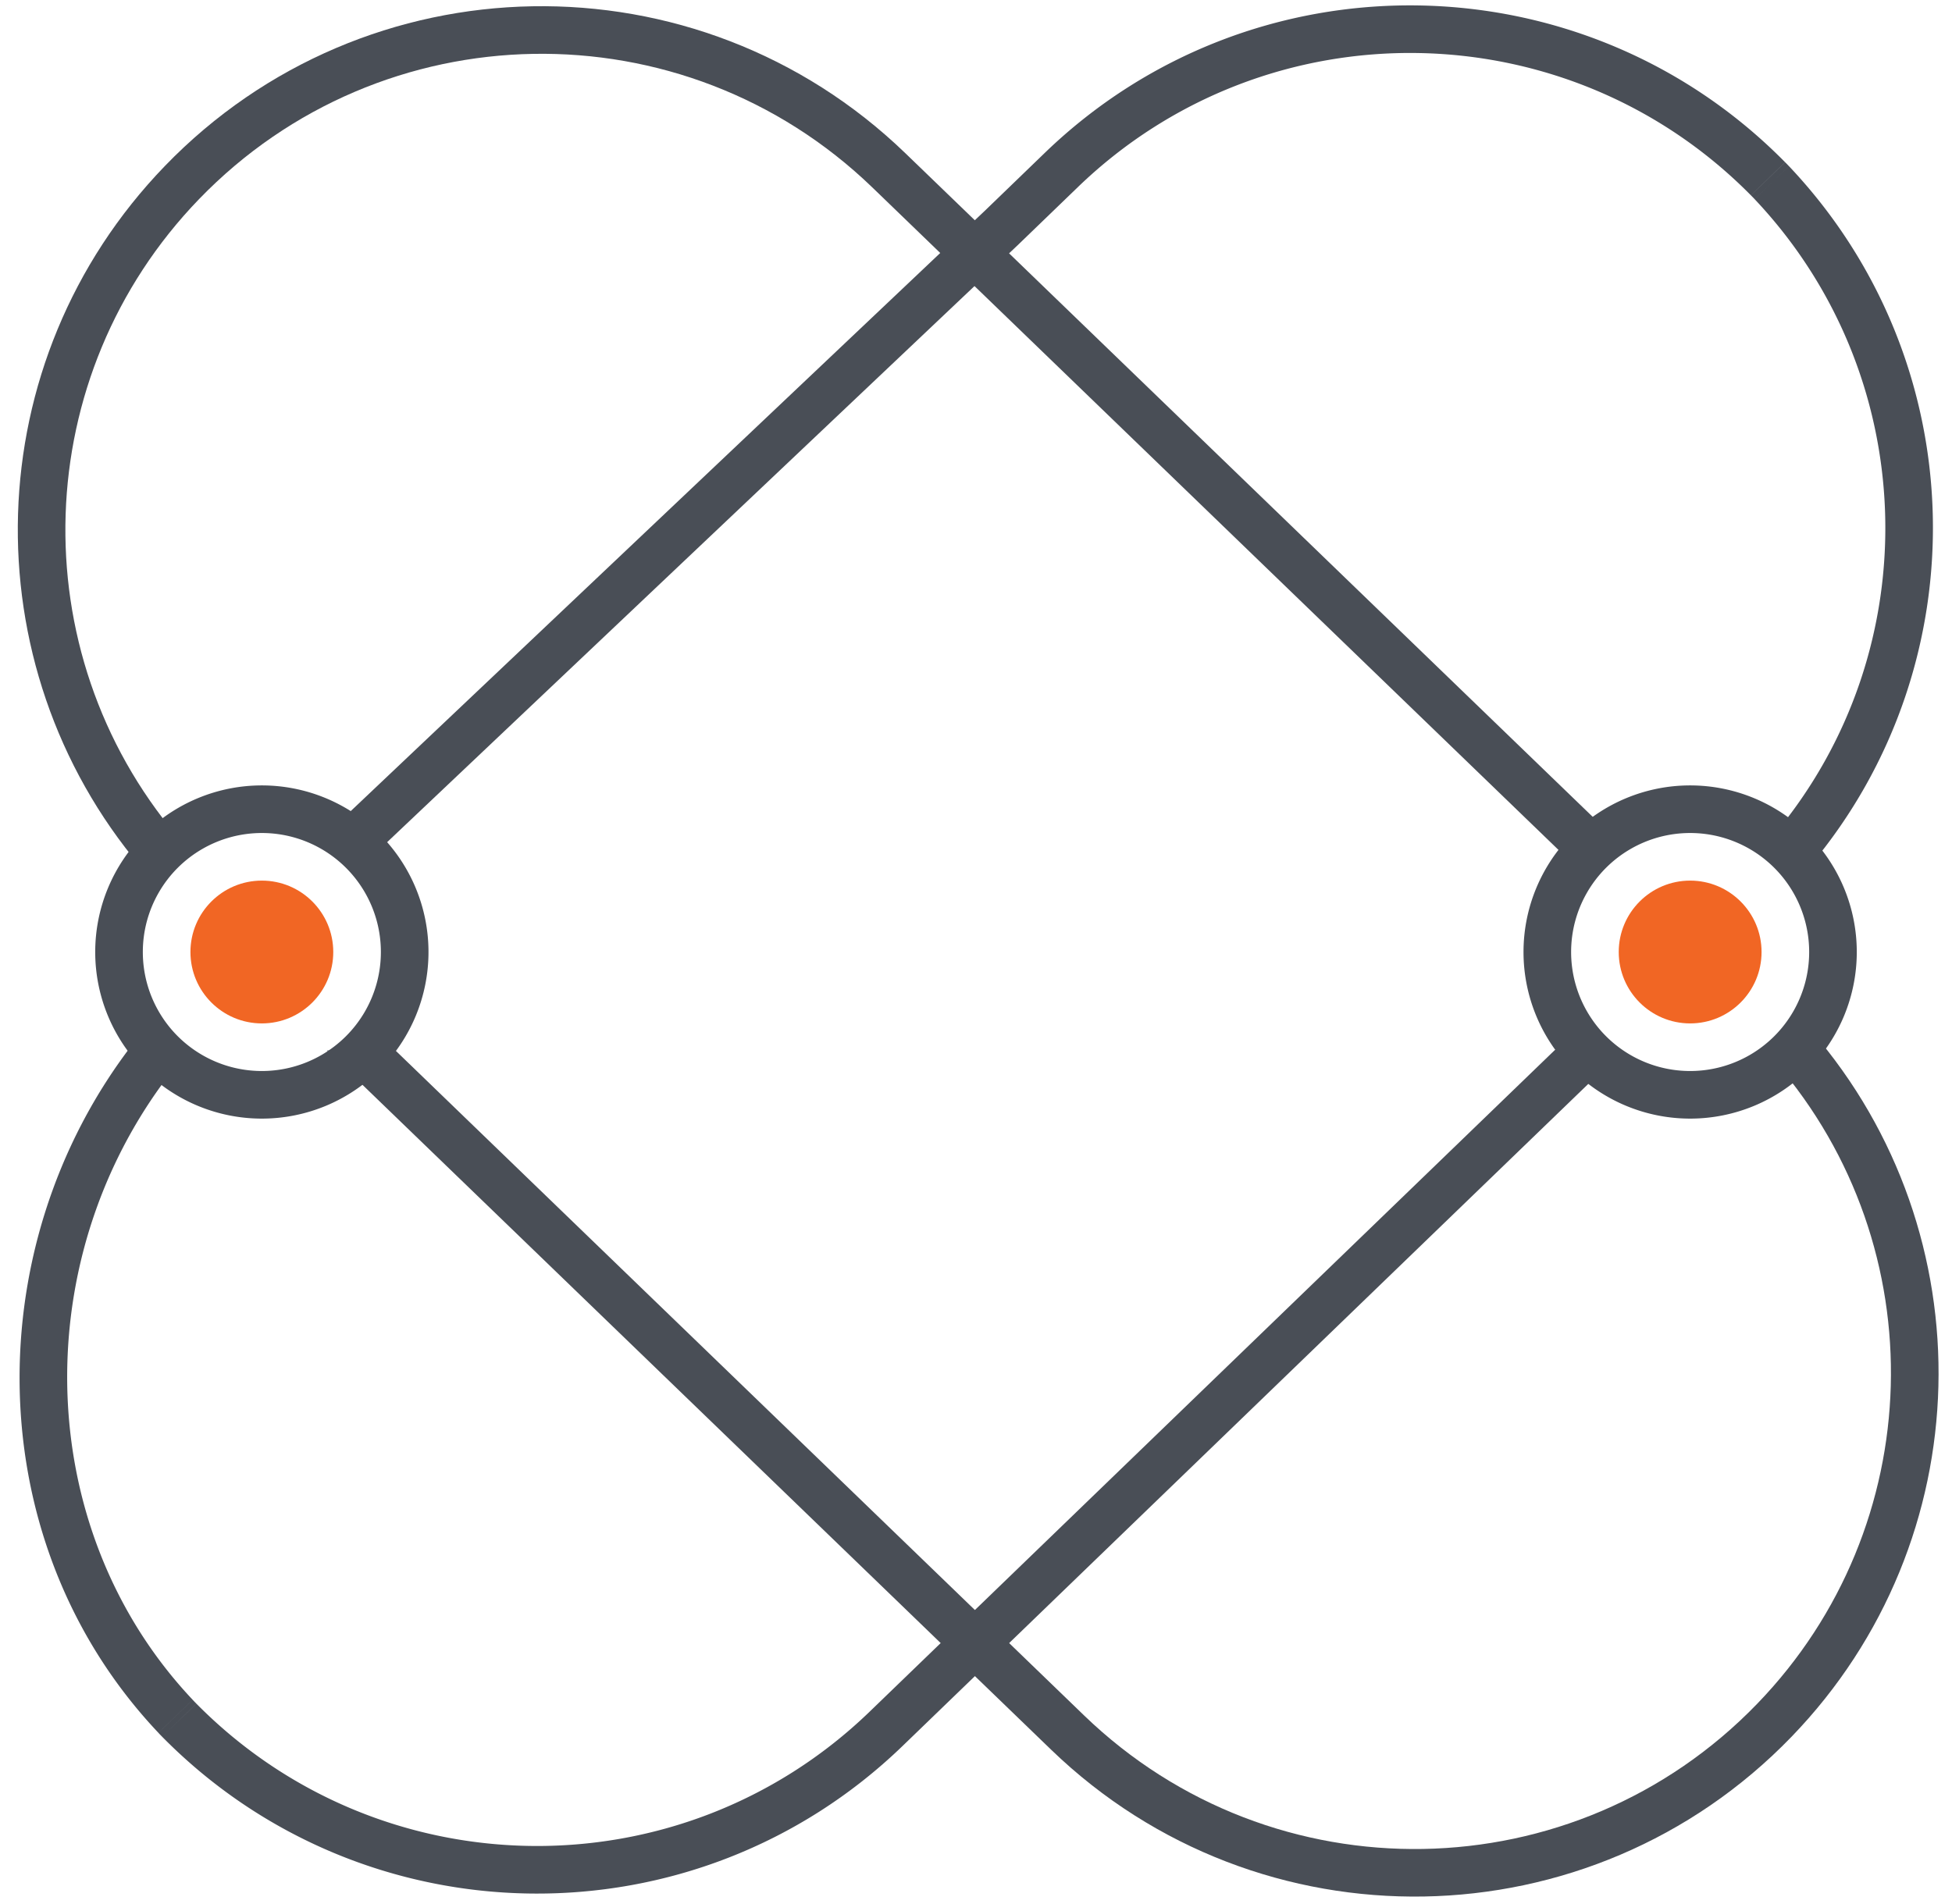 <svg width="82" height="80" viewBox="0 0 82 80" xmlns="http://www.w3.org/2000/svg"><title>clients</title><g fill="none" fill-rule="evenodd"><path d="M65.49 35.732l2.843-.034L40.71 9.022l-2.673-2.58c-8.748-8.45-22.674-8.204-31.114.536-7.913 8.194-8.194 20.942-1 29.46l1.53-1.29C.865 27.35 1.217 15.765 8.36 8.368 16.037.42 28.697.2 36.65 7.88l2.672 2.58 26.17 25.272zm-48.917 8.37l-2.84.036 30.42 29.375c8.738 8.44 22.667 8.198 31.107-.542 7.972-8.254 8.198-21.13.84-29.647l-1.514 1.308c6.73 7.79 6.437 19.494-.765 26.95-7.67 7.947-20.334 8.167-28.28.495L16.574 44.1z" fill="#494E56"/><path d="M6.81 72.97l1.44-1.388-.158-.163-1.437 1.388c-7.84-8.292-7.603-21.395-.33-29.86l1.517 1.304c-6.8 7.914-6.718 19.952.407 27.33L6.81 72.97c8.5 8.626 22.38 8.817 31.108.387l30.227-29.19-2.822-.055L36.53 71.92c-7.99 7.713-20.72 7.49-28.438-.5l-1.437 1.388c.05.054.103.11.156.163l-.156-.16.157.16zM74.99 6.817c-8.498-8.626-22.38-8.815-31.104-.39l-2.51 2.424-28.064 26.574 2.863.043L42.75 10.303l2.525-2.437C53.26.154 65.995.378 73.71 8.368l1.437-1.39-.156-.162.158.162a22.57 22.57 0 0 0-.158-.16l-1.438 1.387c7.168 7.422 7.538 19.046.956 26.884l1.532 1.285c7.14-8.503 6.89-21.173-.893-29.396L73.71 8.367l-.158-.163 1.438-1.388z" fill="#494E56"/><path d="M11 47a7 7 0 1 0 0-14 7 7 0 0 0 0 14zm0-2a5 5 0 1 1 0-10 5 5 0 0 1 0 10z" fill="#494E56"/><circle fill="#F16624" cx="11" cy="40" r="3"/><path d="M71 47a7 7 0 1 0 0-14 7 7 0 0 0 0 14zm0-2a5 5 0 1 1 0-10 5 5 0 0 1 0 10z" fill="#494E56"/><circle fill="#F16624" cx="71" cy="40" r="3"/></g></svg>